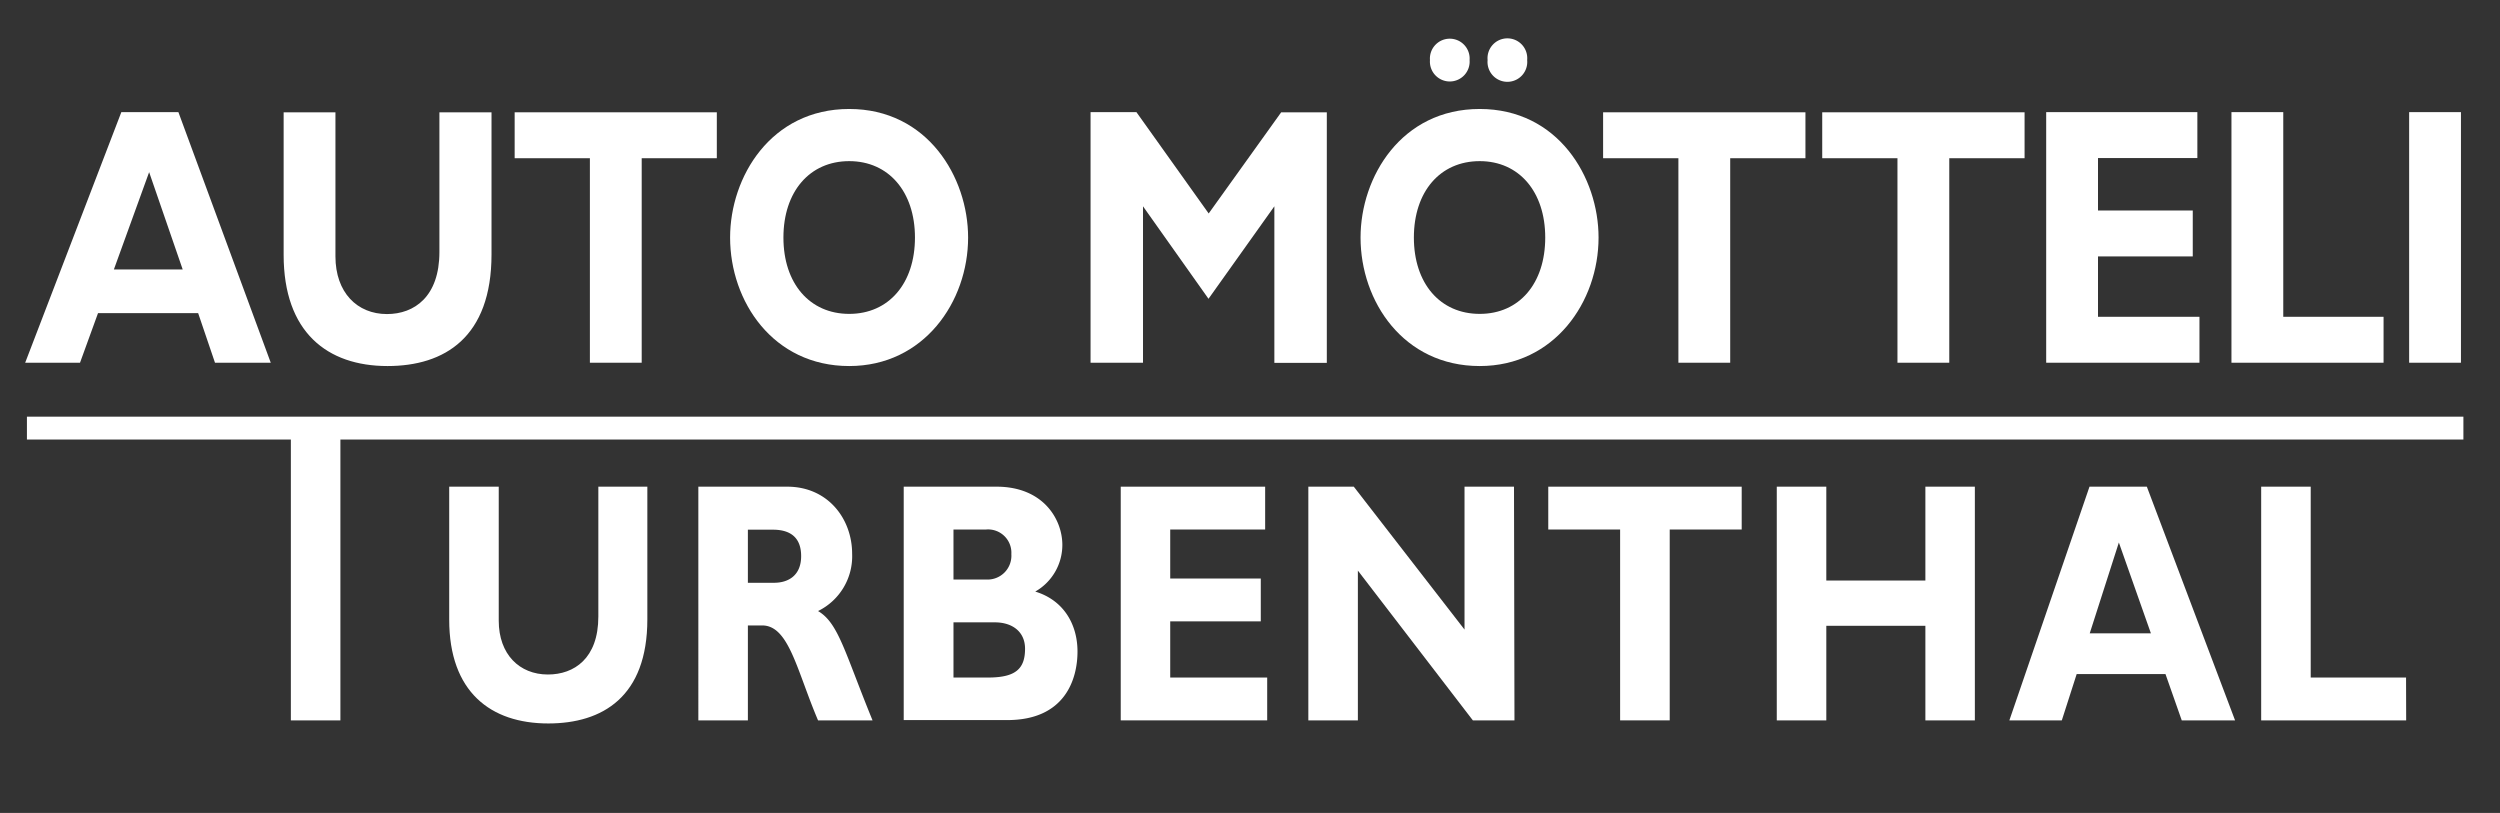 <svg id="Ebene_1" data-name="Ebene 1" xmlns="http://www.w3.org/2000/svg" viewBox="0 0 428.98 139.49">
    <rect x="0" y="0" width="428.98" height="139.49" fill="#333333" stroke="none"/>
    <defs>
        <style>.cls-1{fill:#fff;}</style>
    </defs>
    <path class="cls-1"
        d="M46.46,62.24H36.89L34,53.73H16.82l-3.09,8.51H4.32l16.5-43h9.79ZM25.59,29.54l-6.05,16.7H31.35Z" />
    <path class="cls-1"
        d="M84.34,19.27V43.65c0,14.24-8.06,19.16-17.84,19.16-10.35,0-17.83-5.8-17.83-19.09V19.27h8.89V44c0,6.17,3.71,9.89,8.84,9.89,4.71,0,9-3,9-10.65V19.27Z" />
    <path class="cls-1" d="M123,27.15H110.11V62.24h-8.89V27.15H88.31V19.27H123Z" />
    <path class="cls-1"
        d="M145.72,62.81c-13.07,0-20.44-11.09-20.44-22.05,0-10.4,7-22.06,20.44-22.06s20.4,11.72,20.4,22.06C166.12,51.78,158.53,62.81,145.72,62.81Zm0-35.16c-6.79,0-11.29,5.23-11.29,13.11s4.5,13.1,11.29,13.1S157,48.63,157,40.76,152.47,27.65,145.72,27.65Z" />
    <path class="cls-1"
        d="M219.84,19.27h7.83v43h-9V35.4l-11.3,15.87L196.13,35.4V62.24h-9v-43H195L207.4,36.63Z" />
    <path class="cls-1"
        d="M253.91,62.81c-13.08,0-20.45-11.09-20.45-22.05,0-10.4,7-22.06,20.45-22.06S274.3,30.42,274.3,40.76C274.3,51.78,266.72,62.81,253.91,62.81Zm0-35.16c-6.8,0-11.3,5.23-11.3,13.11s4.5,13.1,11.3,13.1,11.24-5.23,11.24-13.1S260.65,27.65,253.91,27.65Z" />
    <path class="cls-1" d="M309.8,27.15H296.89V62.24H288V27.15H275.08V19.27H309.8Z" />
    <path class="cls-1" d="M347.4,27.15H334.48V62.24h-8.89V27.15H312.68V19.27H347.4Z" />
    <path class="cls-1" d="M377.41,62.24h-26.3v-43h25.94v7.88H360v9h16.26V44H360V54.36h17.41Z" />
    <path class="cls-1" d="M409,62.24H382.9v-43h8.89V54.36H409Z" />
    <path class="cls-1" d="M422.28,62.24h-8.89v-43h8.89Z" />
    <path class="cls-1" d="M422.7,75.42H58.41v48.19h-8.5V75.42H4.62V71.5H422.7Z" />
    <path class="cls-1"
        d="M111.08,83.51v22.76c0,13.29-7.69,17.87-17,17.87-9.89,0-17-5.41-17-17.82V83.51h8.5v23c0,5.76,3.54,9.23,8.44,9.23,4.5,0,8.65-2.76,8.65-9.94V83.51Z" />
    <path class="cls-1"
        d="M135.08,83.51c7,0,11.14,5.53,11.14,11.52a10.47,10.47,0,0,1-5.85,9.82c3.5,2.06,4.55,7,9.35,18.76h-9.35c-3.65-8.58-5-16.29-9.59-16.29h-2.45v16.29h-8.5V83.51ZM128.33,100h4.5c2.35,0,4.64-1.17,4.64-4.58,0-3-1.64-4.53-4.84-4.53h-4.3Z" />
    <path class="cls-1"
        d="M171,83.51c8,0,11.29,5.58,11.29,10a9.21,9.21,0,0,1-4.65,8c4.85,1.47,7.25,5.59,7.25,10.29s-2.1,11.76-12.05,11.76H155.07V83.51Zm-7.39,15.93h5.59a4.09,4.09,0,0,0,4.34-4.35,4,4,0,0,0-4.34-4.23h-5.59Zm0,16.82h5.94c4.69,0,6.34-1.47,6.34-4.94,0-2.94-2.2-4.53-5.19-4.53h-7.09Z" />
    <path class="cls-1"
        d="M217.44,123.61H192.31V83.51h24.78v7.35H200.8v8.41h15.54v7.35H200.8v9.64h16.64Z" />
    <path class="cls-1" d="M259.87,123.61h-7.14L233,97.91v25.7h-8.5V83.51h7.8l19,24.52V83.51h8.49Z" />
    <path class="cls-1" d="M298.86,90.86H286.51v32.75H278V90.86H265.67V83.51h33.19Z" />
    <path class="cls-1"
        d="M338.87,123.61h-8.49V107.38h-17v16.23h-8.5V83.51h8.5V99.62h17V83.51h8.49Z" />
    <path class="cls-1"
        d="M383.52,123.61h-9.15l-2.79-7.94H356.34l-2.55,7.94h-9l13.75-40.1h9.84ZM363.58,93.09l-5,15.59h10.5Z" />
    <path class="cls-1" d="M412.88,123.61H388V83.51h8.5v32.75h16.36Z" />
    <path class="cls-1" d="M252.17,10.31a3.41,3.41,0,1,1-6.8,0,3.41,3.41,0,1,1,6.8,0Z" />
    <path class="cls-1" d="M262.05,10.31a3.41,3.41,0,1,1-6.79,0,3.41,3.41,0,1,1,6.79,0Z" />
</svg>